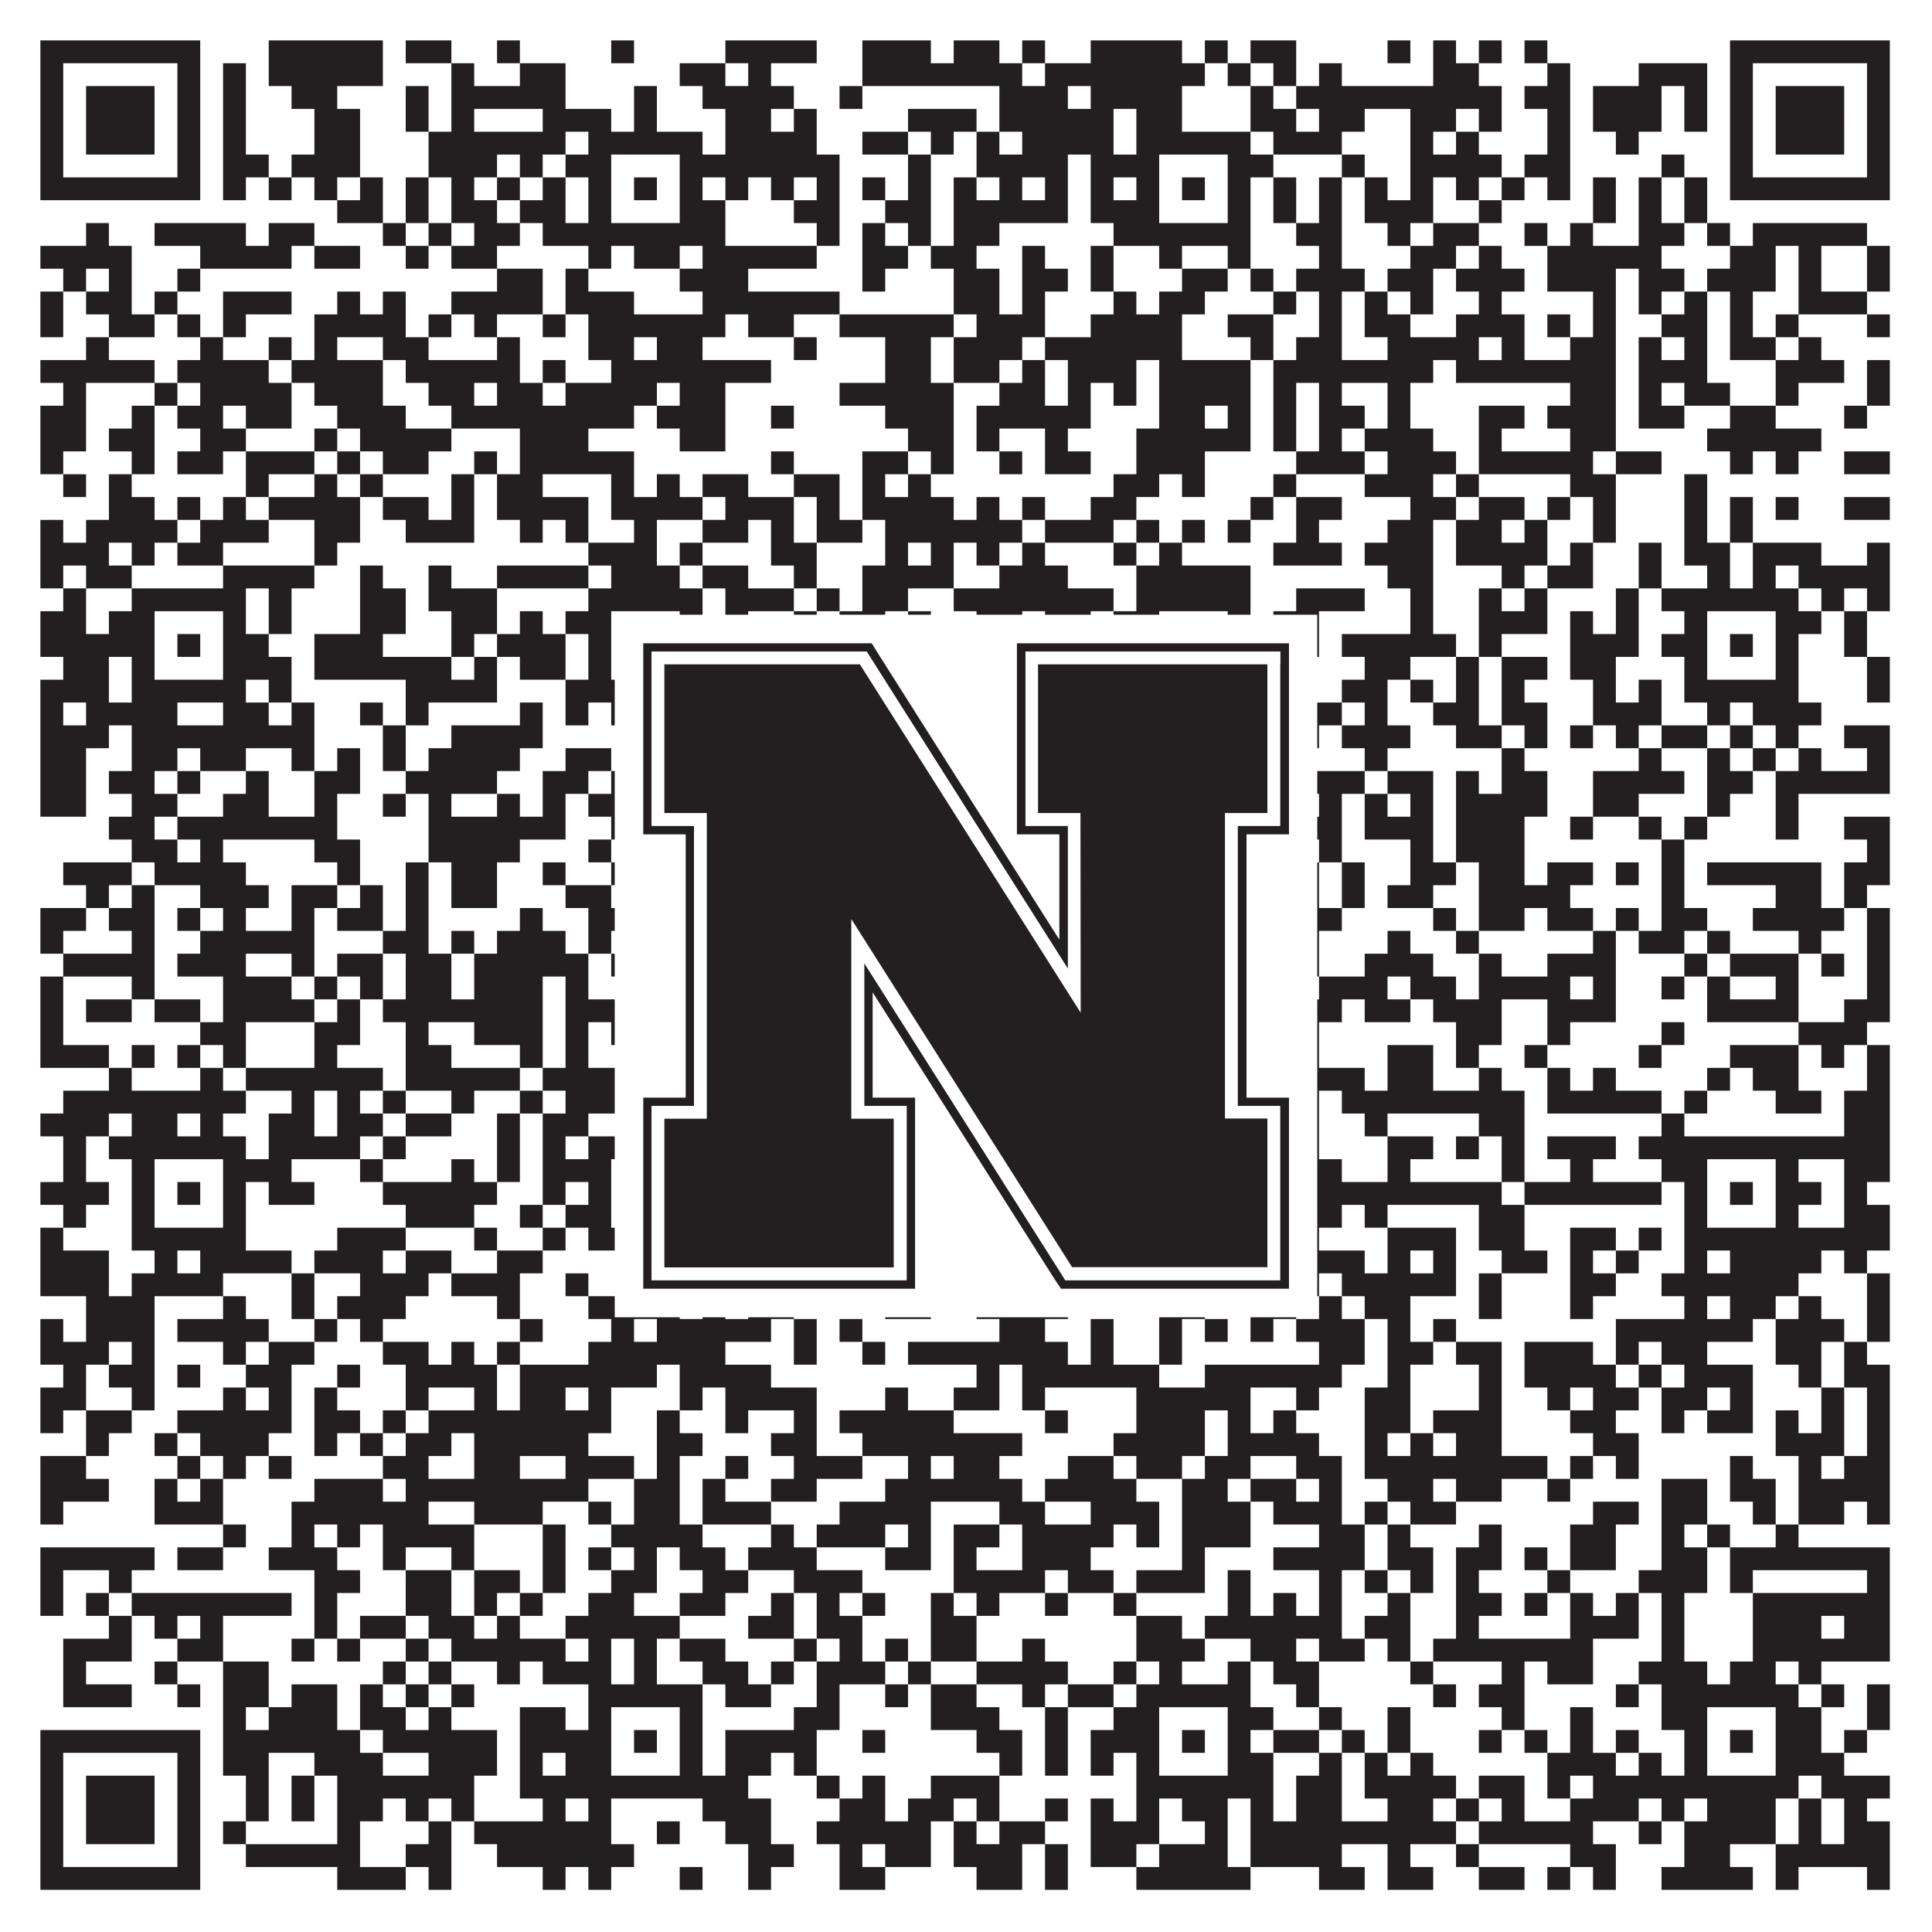 <?xml version="1.0"?>
<svg xmlns="http://www.w3.org/2000/svg" xmlns:xlink="http://www.w3.org/1999/xlink" version="1.1" width="1100px" height="1100px" viewBox="0 0 1100 1100"><rect x="0" y="0" width="1100" height="1100" fill="#ffffff" fill-opacity="1"/><path fill="#231f20" fill-opacity="1" d="M23,23L114,23L114,36L23,36ZM153,23L218,23L218,36L153,36ZM231,23L257,23L257,36L231,36ZM283,23L296,23L296,36L283,36ZM348,23L361,23L361,36L348,36ZM413,23L465,23L465,36L413,36ZM491,23L530,23L530,36L491,36ZM543,23L569,23L569,36L543,36ZM582,23L595,23L595,36L582,36ZM621,23L673,23L673,36L621,36ZM686,23L699,23L699,36L686,36ZM712,23L738,23L738,36L712,36ZM790,23L803,23L803,36L790,36ZM816,23L829,23L829,36L816,36ZM842,23L855,23L855,36L842,36ZM868,23L881,23L881,36L868,36ZM985,23L1076,23L1076,36L985,36ZM23,36L36,36L36,49L23,49ZM101,36L114,36L114,49L101,49ZM127,36L140,36L140,49L127,49ZM153,36L218,36L218,49L153,49ZM257,36L270,36L270,49L257,49ZM296,36L322,36L322,49L296,49ZM387,36L413,36L413,49L387,49ZM426,36L439,36L439,49L426,49ZM491,36L582,36L582,49L491,49ZM595,36L686,36L686,49L595,49ZM699,36L712,36L712,49L699,49ZM725,36L738,36L738,49L725,49ZM751,36L764,36L764,49L751,49ZM816,36L842,36L842,49L816,49ZM881,36L894,36L894,49L881,49ZM933,36L972,36L972,49L933,49ZM985,36L998,36L998,49L985,49ZM1063,36L1076,36L1076,49L1063,49ZM23,49L36,49L36,62L23,62ZM49,49L88,49L88,62L49,62ZM101,49L114,49L114,62L101,62ZM127,49L140,49L140,62L127,62ZM166,49L192,49L192,62L166,62ZM231,49L244,49L244,62L231,62ZM257,49L322,49L322,62L257,62ZM361,49L374,49L374,62L361,62ZM400,49L452,49L452,62L400,62ZM478,49L491,49L491,62L478,62ZM569,49L608,49L608,62L569,62ZM621,49L673,49L673,62L621,62ZM712,49L725,49L725,62L712,62ZM738,49L855,49L855,62L738,62ZM868,49L894,49L894,62L868,62ZM907,49L946,49L946,62L907,62ZM959,49L972,49L972,62L959,62ZM985,49L998,49L998,62L985,62ZM1011,49L1050,49L1050,62L1011,62ZM1063,49L1076,49L1076,62L1063,62ZM23,62L36,62L36,75L23,75ZM49,62L88,62L88,75L49,75ZM101,62L114,62L114,75L101,75ZM127,62L140,62L140,75L127,75ZM179,62L205,62L205,75L179,75ZM231,62L244,62L244,75L231,75ZM257,62L270,62L270,75L257,75ZM309,62L348,62L348,75L309,75ZM361,62L374,62L374,75L361,75ZM413,62L439,62L439,75L413,75ZM452,62L465,62L465,75L452,75ZM517,62L556,62L556,75L517,75ZM569,62L634,62L634,75L569,75ZM647,62L673,62L673,75L647,75ZM712,62L738,62L738,75L712,75ZM751,62L777,62L777,75L751,75ZM803,62L829,62L829,75L803,75ZM842,62L855,62L855,75L842,75ZM881,62L894,62L894,75L881,75ZM907,62L946,62L946,75L907,75ZM959,62L972,62L972,75L959,75ZM985,62L998,62L998,75L985,75ZM1011,62L1050,62L1050,75L1011,75ZM1063,62L1076,62L1076,75L1063,75ZM23,75L36,75L36,88L23,88ZM49,75L88,75L88,88L49,88ZM101,75L114,75L114,88L101,88ZM127,75L140,75L140,88L127,88ZM179,75L205,75L205,88L179,88ZM244,75L322,75L322,88L244,88ZM335,75L400,75L400,88L335,88ZM413,75L465,75L465,88L413,88ZM491,75L517,75L517,88L491,88ZM530,75L543,75L543,88L530,88ZM556,75L569,75L569,88L556,88ZM582,75L634,75L634,88L582,88ZM647,75L712,75L712,88L647,88ZM725,75L764,75L764,88L725,88ZM803,75L816,75L816,88L803,88ZM829,75L842,75L842,88L829,88ZM881,75L894,75L894,88L881,88ZM920,75L933,75L933,88L920,88ZM985,75L998,75L998,88L985,88ZM1011,75L1050,75L1050,88L1011,88ZM1063,75L1076,75L1076,88L1063,88ZM23,88L36,88L36,101L23,101ZM101,88L114,88L114,101L101,101ZM127,88L153,88L153,101L127,101ZM166,88L205,88L205,101L166,101ZM244,88L283,88L283,101L244,101ZM296,88L309,88L309,101L296,101ZM322,88L348,88L348,101L322,101ZM387,88L478,88L478,101L387,101ZM517,88L530,88L530,101L517,101ZM556,88L608,88L608,101L556,101ZM621,88L660,88L660,101L621,101ZM699,88L725,88L725,101L699,101ZM764,88L777,88L777,101L764,101ZM803,88L855,88L855,101L803,101ZM868,88L894,88L894,101L868,101ZM946,88L959,88L959,101L946,101ZM985,88L998,88L998,101L985,101ZM1063,88L1076,88L1076,101L1063,101ZM23,101L114,101L114,114L23,114ZM127,101L140,101L140,114L127,114ZM153,101L166,101L166,114L153,114ZM179,101L192,101L192,114L179,114ZM205,101L218,101L218,114L205,114ZM231,101L244,101L244,114L231,114ZM257,101L270,101L270,114L257,114ZM283,101L296,101L296,114L283,114ZM309,101L322,101L322,114L309,114ZM335,101L348,101L348,114L335,114ZM361,101L374,101L374,114L361,114ZM387,101L400,101L400,114L387,114ZM413,101L426,101L426,114L413,114ZM439,101L452,101L452,114L439,114ZM465,101L478,101L478,114L465,114ZM491,101L504,101L504,114L491,114ZM517,101L530,101L530,114L517,114ZM543,101L556,101L556,114L543,114ZM569,101L582,101L582,114L569,114ZM595,101L608,101L608,114L595,114ZM621,101L634,101L634,114L621,114ZM647,101L660,101L660,114L647,114ZM673,101L686,101L686,114L673,114ZM699,101L712,101L712,114L699,114ZM725,101L738,101L738,114L725,114ZM751,101L764,101L764,114L751,114ZM777,101L790,101L790,114L777,114ZM803,101L816,101L816,114L803,114ZM829,101L842,101L842,114L829,114ZM855,101L868,101L868,114L855,114ZM881,101L894,101L894,114L881,114ZM907,101L920,101L920,114L907,114ZM933,101L946,101L946,114L933,114ZM959,101L972,101L972,114L959,114ZM985,101L1076,101L1076,114L985,114ZM192,114L218,114L218,127L192,127ZM231,114L244,114L244,127L231,127ZM257,114L283,114L283,127L257,127ZM296,114L322,114L322,127L296,127ZM335,114L348,114L348,127L335,127ZM387,114L413,114L413,127L387,127ZM452,114L478,114L478,127L452,127ZM504,114L530,114L530,127L504,127ZM543,114L608,114L608,127L543,127ZM621,114L660,114L660,127L621,127ZM699,114L712,114L712,127L699,127ZM725,114L738,114L738,127L725,127ZM751,114L764,114L764,127L751,127ZM777,114L816,114L816,127L777,127ZM842,114L855,114L855,127L842,127ZM907,114L920,114L920,127L907,127ZM933,114L946,114L946,127L933,127ZM959,114L972,114L972,127L959,127ZM49,127L62,127L62,140L49,140ZM88,127L140,127L140,140L88,140ZM153,127L179,127L179,140L153,140ZM218,127L231,127L231,140L218,140ZM244,127L257,127L257,140L244,140ZM270,127L296,127L296,140L270,140ZM309,127L413,127L413,140L309,140ZM465,127L478,127L478,140L465,140ZM491,127L504,127L504,140L491,140ZM517,127L530,127L530,140L517,140ZM543,127L569,127L569,140L543,140ZM634,127L712,127L712,140L634,140ZM738,127L764,127L764,140L738,140ZM790,127L803,127L803,140L790,140ZM816,127L842,127L842,140L816,140ZM868,127L881,127L881,140L868,140ZM894,127L907,127L907,140L894,140ZM933,127L959,127L959,140L933,140ZM972,127L985,127L985,140L972,140ZM998,127L1063,127L1063,140L998,140ZM23,140L75,140L75,153L23,153ZM114,140L166,140L166,153L114,153ZM179,140L205,140L205,153L179,153ZM231,140L244,140L244,153L231,153ZM257,140L283,140L283,153L257,153ZM335,140L348,140L348,153L335,153ZM361,140L387,140L387,153L361,153ZM400,140L465,140L465,153L400,153ZM491,140L517,140L517,153L491,153ZM530,140L556,140L556,153L530,153ZM582,140L595,140L595,153L582,153ZM621,140L634,140L634,153L621,153ZM660,140L673,140L673,153L660,153ZM699,140L712,140L712,153L699,153ZM751,140L764,140L764,153L751,153ZM803,140L829,140L829,153L803,153ZM842,140L855,140L855,153L842,153ZM881,140L946,140L946,153L881,153ZM985,140L1011,140L1011,153L985,153ZM1024,140L1037,140L1037,153L1024,153ZM1063,140L1076,140L1076,153L1063,153ZM36,153L49,153L49,166L36,166ZM62,153L75,153L75,166L62,166ZM101,153L114,153L114,166L101,166ZM283,153L309,153L309,166L283,166ZM322,153L335,153L335,166L322,166ZM387,153L426,153L426,166L387,166ZM491,153L504,153L504,166L491,166ZM543,153L569,153L569,166L543,166ZM582,153L608,153L608,166L582,166ZM621,153L634,153L634,166L621,166ZM673,153L699,153L699,166L673,166ZM712,153L725,153L725,166L712,166ZM738,153L777,153L777,166L738,166ZM790,153L816,153L816,166L790,166ZM829,153L868,153L868,166L829,166ZM881,153L920,153L920,166L881,166ZM933,153L959,153L959,166L933,166ZM972,153L1011,153L1011,166L972,166ZM1024,153L1037,153L1037,166L1024,166ZM1063,153L1076,153L1076,166L1063,166ZM23,166L36,166L36,179L23,179ZM49,166L75,166L75,179L49,179ZM88,166L101,166L101,179L88,179ZM127,166L166,166L166,179L127,179ZM192,166L205,166L205,179L192,179ZM218,166L231,166L231,179L218,179ZM257,166L309,166L309,179L257,179ZM322,166L361,166L361,179L322,179ZM400,166L478,166L478,179L400,179ZM543,166L569,166L569,179L543,179ZM582,166L595,166L595,179L582,179ZM634,166L647,166L647,179L634,179ZM660,166L686,166L686,179L660,179ZM725,166L738,166L738,179L725,179ZM751,166L764,166L764,179L751,179ZM777,166L790,166L790,179L777,179ZM803,166L816,166L816,179L803,179ZM842,166L855,166L855,179L842,179ZM907,166L920,166L920,179L907,179ZM933,166L946,166L946,179L933,179ZM959,166L972,166L972,179L959,179ZM985,166L998,166L998,179L985,179ZM1024,166L1063,166L1063,179L1024,179ZM23,179L36,179L36,192L23,192ZM62,179L88,179L88,192L62,192ZM101,179L114,179L114,192L101,192ZM127,179L140,179L140,192L127,192ZM179,179L231,179L231,192L179,192ZM244,179L257,179L257,192L244,192ZM270,179L283,179L283,192L270,192ZM309,179L322,179L322,192L309,192ZM335,179L413,179L413,192L335,192ZM426,179L452,179L452,192L426,192ZM478,179L543,179L543,192L478,192ZM556,179L595,179L595,192L556,192ZM621,179L673,179L673,192L621,192ZM699,179L725,179L725,192L699,192ZM751,179L764,179L764,192L751,192ZM777,179L803,179L803,192L777,192ZM829,179L868,179L868,192L829,192ZM881,179L894,179L894,192L881,192ZM907,179L920,179L920,192L907,192ZM946,179L972,179L972,192L946,192ZM985,179L998,179L998,192L985,192ZM1011,179L1024,179L1024,192L1011,192ZM1063,179L1076,179L1076,192L1063,192ZM49,192L62,192L62,205L49,205ZM114,192L127,192L127,205L114,205ZM153,192L166,192L166,205L153,205ZM179,192L192,192L192,205L179,205ZM218,192L244,192L244,205L218,205ZM283,192L296,192L296,205L283,205ZM335,192L361,192L361,205L335,205ZM374,192L400,192L400,205L374,205ZM452,192L465,192L465,205L452,205ZM504,192L530,192L530,205L504,205ZM543,192L582,192L582,205L543,205ZM595,192L673,192L673,205L595,205ZM712,192L725,192L725,205L712,205ZM738,192L764,192L764,205L738,205ZM790,192L842,192L842,205L790,205ZM855,192L868,192L868,205L855,205ZM894,192L920,192L920,205L894,205ZM933,192L946,192L946,205L933,205ZM959,192L972,192L972,205L959,205ZM985,192L1011,192L1011,205L985,205ZM1024,192L1037,192L1037,205L1024,205ZM23,205L88,205L88,218L23,218ZM101,205L153,205L153,218L101,218ZM166,205L218,205L218,218L166,218ZM231,205L296,205L296,218L231,218ZM309,205L322,205L322,218L309,218ZM348,205L439,205L439,218L348,218ZM504,205L530,205L530,218L504,218ZM543,205L569,205L569,218L543,218ZM582,205L595,205L595,218L582,218ZM608,205L647,205L647,218L608,218ZM660,205L712,205L712,218L660,218ZM725,205L816,205L816,218L725,218ZM829,205L920,205L920,218L829,218ZM933,205L972,205L972,218L933,218ZM1011,205L1050,205L1050,218L1011,218ZM1063,205L1076,205L1076,218L1063,218ZM36,218L49,218L49,231L36,231ZM88,218L101,218L101,231L88,231ZM114,218L166,218L166,231L114,231ZM179,218L218,218L218,231L179,231ZM244,218L270,218L270,231L244,231ZM283,218L309,218L309,231L283,231ZM322,218L374,218L374,231L322,231ZM387,218L413,218L413,231L387,231ZM478,218L543,218L543,231L478,231ZM569,218L595,218L595,231L569,231ZM608,218L621,218L621,231L608,231ZM634,218L647,218L647,231L634,231ZM660,218L712,218L712,231L660,231ZM725,218L738,218L738,231L725,231ZM751,218L764,218L764,231L751,231ZM790,218L803,218L803,231L790,231ZM894,218L920,218L920,231L894,231ZM933,218L946,218L946,231L933,231ZM959,218L985,218L985,231L959,231ZM1011,218L1024,218L1024,231L1011,231ZM1063,218L1076,218L1076,231L1063,231ZM23,231L49,231L49,244L23,244ZM75,231L88,231L88,244L75,244ZM101,231L127,231L127,244L101,244ZM140,231L166,231L166,244L140,244ZM192,231L231,231L231,244L192,244ZM257,231L361,231L361,244L257,244ZM374,231L413,231L413,244L374,244ZM439,231L452,231L452,244L439,244ZM504,231L543,231L543,244L504,244ZM556,231L621,231L621,244L556,244ZM660,231L686,231L686,244L660,244ZM699,231L712,231L712,244L699,244ZM725,231L738,231L738,244L725,244ZM751,231L777,231L777,244L751,244ZM790,231L803,231L803,244L790,244ZM842,231L868,231L868,244L842,244ZM881,231L920,231L920,244L881,244ZM933,231L959,231L959,244L933,244ZM985,231L1011,231L1011,244L985,244ZM1050,231L1063,231L1063,244L1050,244ZM23,244L49,244L49,257L23,257ZM62,244L88,244L88,257L62,257ZM114,244L140,244L140,257L114,257ZM179,244L192,244L192,257L179,257ZM205,244L257,244L257,257L205,257ZM296,244L335,244L335,257L296,257ZM387,244L413,244L413,257L387,257ZM517,244L543,244L543,257L517,257ZM556,244L569,244L569,257L556,257ZM595,244L608,244L608,257L595,257ZM647,244L712,244L712,257L647,257ZM725,244L738,244L738,257L725,257ZM751,244L764,244L764,257L751,257ZM777,244L816,244L816,257L777,257ZM842,244L855,244L855,257L842,257ZM894,244L920,244L920,257L894,257ZM972,244L1037,244L1037,257L972,257ZM23,257L36,257L36,270L23,270ZM75,257L88,257L88,270L75,270ZM101,257L127,257L127,270L101,270ZM140,257L179,257L179,270L140,270ZM192,257L205,257L205,270L192,270ZM218,257L244,257L244,270L218,270ZM270,257L283,257L283,270L270,270ZM296,257L361,257L361,270L296,270ZM439,257L452,257L452,270L439,270ZM491,257L517,257L517,270L491,270ZM530,257L543,257L543,270L530,270ZM569,257L582,257L582,270L569,270ZM595,257L621,257L621,270L595,270ZM647,257L686,257L686,270L647,270ZM738,257L777,257L777,270L738,270ZM790,257L829,257L829,270L790,270ZM842,257L907,257L907,270L842,270ZM920,257L946,257L946,270L920,270ZM985,257L998,257L998,270L985,270ZM1011,257L1024,257L1024,270L1011,270ZM1050,257L1076,257L1076,270L1050,270ZM36,270L49,270L49,283L36,283ZM62,270L75,270L75,283L62,283ZM140,270L153,270L153,283L140,283ZM179,270L192,270L192,283L179,283ZM205,270L218,270L218,283L205,283ZM257,270L270,270L270,283L257,283ZM283,270L309,270L309,283L283,283ZM348,270L361,270L361,283L348,283ZM374,270L387,270L387,283L374,283ZM400,270L426,270L426,283L400,283ZM452,270L478,270L478,283L452,283ZM491,270L504,270L504,283L491,283ZM517,270L530,270L530,283L517,283ZM634,270L660,270L660,283L634,283ZM673,270L686,270L686,283L673,283ZM725,270L738,270L738,283L725,283ZM777,270L816,270L816,283L777,283ZM829,270L842,270L842,283L829,283ZM894,270L920,270L920,283L894,283ZM959,270L972,270L972,283L959,283ZM62,283L88,283L88,296L62,296ZM101,283L114,283L114,296L101,296ZM127,283L140,283L140,296L127,296ZM153,283L205,283L205,296L153,296ZM218,283L244,283L244,296L218,296ZM257,283L270,283L270,296L257,296ZM283,283L335,283L335,296L283,296ZM348,283L400,283L400,296L348,296ZM413,283L452,283L452,296L413,296ZM465,283L478,283L478,296L465,296ZM491,283L543,283L543,296L491,296ZM556,283L569,283L569,296L556,296ZM582,283L595,283L595,296L582,296ZM621,283L647,283L647,296L621,296ZM712,283L725,283L725,296L712,296ZM738,283L764,283L764,296L738,296ZM803,283L829,283L829,296L803,296ZM842,283L868,283L868,296L842,296ZM881,283L894,283L894,296L881,296ZM907,283L920,283L920,296L907,296ZM959,283L972,283L972,296L959,296ZM985,283L998,283L998,296L985,296ZM1011,283L1024,283L1024,296L1011,296ZM1050,283L1076,283L1076,296L1050,296ZM23,296L36,296L36,309L23,309ZM49,296L101,296L101,309L49,309ZM114,296L153,296L153,309L114,309ZM179,296L205,296L205,309L179,309ZM231,296L270,296L270,309L231,309ZM296,296L309,296L309,309L296,309ZM322,296L335,296L335,309L322,309ZM361,296L374,296L374,309L361,309ZM400,296L426,296L426,309L400,309ZM439,296L452,296L452,309L439,309ZM465,296L491,296L491,309L465,309ZM504,296L582,296L582,309L504,309ZM595,296L634,296L634,309L595,309ZM647,296L660,296L660,309L647,309ZM673,296L686,296L686,309L673,309ZM699,296L712,296L712,309L699,309ZM738,296L751,296L751,309L738,309ZM790,296L816,296L816,309L790,309ZM829,296L855,296L855,309L829,309ZM868,296L881,296L881,309L868,309ZM907,296L920,296L920,309L907,309ZM959,296L972,296L972,309L959,309ZM985,296L998,296L998,309L985,309ZM23,309L62,309L62,322L23,322ZM75,309L88,309L88,322L75,322ZM101,309L127,309L127,322L101,322ZM179,309L192,309L192,322L179,322ZM335,309L374,309L374,322L335,322ZM387,309L400,309L400,322L387,322ZM439,309L465,309L465,322L439,322ZM504,309L517,309L517,322L504,322ZM530,309L543,309L543,322L530,322ZM556,309L569,309L569,322L556,322ZM582,309L595,309L595,322L582,322ZM634,309L647,309L647,322L634,322ZM660,309L673,309L673,322L660,322ZM725,309L764,309L764,322L725,322ZM777,309L816,309L816,322L777,322ZM829,309L881,309L881,322L829,322ZM894,309L907,309L907,322L894,322ZM933,309L946,309L946,322L933,322ZM959,309L985,309L985,322L959,322ZM998,309L1037,309L1037,322L998,322ZM1063,309L1076,309L1076,322L1063,322ZM23,322L36,322L36,335L23,335ZM49,322L75,322L75,335L49,335ZM127,322L179,322L179,335L127,335ZM205,322L218,322L218,335L205,335ZM244,322L257,322L257,335L244,335ZM283,322L335,322L335,335L283,335ZM348,322L387,322L387,335L348,335ZM400,322L426,322L426,335L400,335ZM452,322L465,322L465,335L452,335ZM491,322L543,322L543,335L491,335ZM569,322L608,322L608,335L569,335ZM647,322L712,322L712,335L647,335ZM790,322L816,322L816,335L790,335ZM855,322L868,322L868,335L855,335ZM881,322L907,322L907,335L881,335ZM933,322L946,322L946,335L933,335ZM972,322L985,322L985,335L972,335ZM998,322L1011,322L1011,335L998,335ZM1024,322L1076,322L1076,335L1024,335ZM36,335L49,335L49,348L36,348ZM75,335L140,335L140,348L75,348ZM153,335L166,335L166,348L153,348ZM205,335L231,335L231,348L205,348ZM244,335L283,335L283,348L244,348ZM335,335L400,335L400,348L335,348ZM413,335L452,335L452,348L413,348ZM465,335L478,335L478,348L465,348ZM491,335L517,335L517,348L491,348ZM543,335L634,335L634,348L543,348ZM647,335L712,335L712,348L647,348ZM738,335L777,335L777,348L738,348ZM803,335L816,335L816,348L803,348ZM842,335L855,335L855,348L842,348ZM868,335L881,335L881,348L868,348ZM920,335L933,335L933,348L920,348ZM946,335L1024,335L1024,348L946,348ZM1037,335L1050,335L1050,348L1037,348ZM1063,335L1076,335L1076,348L1063,348ZM23,348L49,348L49,361L23,361ZM62,348L88,348L88,361L62,361ZM127,348L140,348L140,361L127,361ZM153,348L166,348L166,361L153,361ZM205,348L231,348L231,361L205,361ZM257,348L283,348L283,361L257,361ZM296,348L309,348L309,361L296,361ZM322,348L348,348L348,361L322,361ZM387,348L400,348L400,361L387,361ZM413,348L426,348L426,361L413,361ZM452,348L465,348L465,361L452,361ZM478,348L504,348L504,361L478,361ZM517,348L530,348L530,361L517,361ZM556,348L582,348L582,361L556,361ZM595,348L621,348L621,361L595,361ZM634,348L660,348L660,361L634,361ZM699,348L712,348L712,361L699,361ZM725,348L751,348L751,361L725,361ZM803,348L816,348L816,361L803,361ZM842,348L881,348L881,361L842,361ZM894,348L907,348L907,361L894,361ZM920,348L933,348L933,361L920,361ZM959,348L972,348L972,361L959,361ZM1011,348L1037,348L1037,361L1011,361ZM1050,348L1063,348L1063,361L1050,361ZM23,361L88,361L88,374L23,374ZM101,361L114,361L114,374L101,374ZM127,361L153,361L153,374L127,374ZM179,361L218,361L218,374L179,374ZM257,361L270,361L270,374L257,374ZM283,361L322,361L322,374L283,374ZM335,361L348,361L348,374L335,374ZM361,361L374,361L374,374L361,374ZM387,361L491,361L491,374L387,374ZM504,361L517,361L517,374L504,374ZM530,361L543,361L543,374L530,374ZM556,361L582,361L582,374L556,374ZM595,361L608,361L608,374L595,374ZM634,361L660,361L660,374L634,374ZM673,361L686,361L686,374L673,374ZM699,361L751,361L751,374L699,374ZM764,361L829,361L829,374L764,374ZM842,361L855,361L855,374L842,374ZM894,361L933,361L933,374L894,374ZM946,361L972,361L972,374L946,374ZM985,361L998,361L998,374L985,374ZM1011,361L1024,361L1024,374L1011,374ZM1050,361L1063,361L1063,374L1050,374ZM36,374L62,374L62,387L36,387ZM75,374L88,374L88,387L75,387ZM127,374L166,374L166,387L127,387ZM179,374L257,374L257,387L179,387ZM270,374L283,374L283,387L270,387ZM296,374L322,374L322,387L296,387ZM335,374L348,374L348,387L335,387ZM387,374L400,374L400,387L387,387ZM413,374L465,374L465,387L413,387ZM478,374L530,374L530,387L478,387ZM543,374L569,374L569,387L543,387ZM595,374L608,374L608,387L595,387ZM621,374L634,374L634,387L621,387ZM647,374L660,374L660,387L647,387ZM699,374L712,374L712,387L699,387ZM777,374L803,374L803,387L777,387ZM829,374L842,374L842,387L829,387ZM855,374L881,374L881,387L855,387ZM894,374L920,374L920,387L894,387ZM959,374L972,374L972,387L959,387ZM1011,374L1024,374L1024,387L1011,387ZM1063,374L1076,374L1076,387L1063,387ZM23,387L62,387L62,400L23,400ZM75,387L140,387L140,400L75,400ZM153,387L166,387L166,400L153,400ZM231,387L283,387L283,400L231,400ZM322,387L439,387L439,400L322,400ZM465,387L517,387L517,400L465,400ZM530,387L543,387L543,400L530,400ZM556,387L582,387L582,400L556,400ZM595,387L621,387L621,400L595,400ZM647,387L712,387L712,400L647,400ZM725,387L738,387L738,400L725,400ZM764,387L790,387L790,400L764,400ZM803,387L816,387L816,400L803,400ZM829,387L842,387L842,400L829,400ZM855,387L868,387L868,400L855,400ZM907,387L920,387L920,400L907,400ZM933,387L946,387L946,400L933,400ZM959,387L1024,387L1024,400L959,400ZM1063,387L1076,387L1076,400L1063,400ZM23,400L36,400L36,413L23,413ZM49,400L101,400L101,413L49,413ZM127,400L153,400L153,413L127,413ZM166,400L179,400L179,413L166,413ZM205,400L218,400L218,413L205,413ZM231,400L244,400L244,413L231,413ZM296,400L309,400L309,413L296,413ZM322,400L335,400L335,413L322,413ZM348,400L439,400L439,413L348,413ZM452,400L465,400L465,413L452,413ZM478,400L517,400L517,413L478,413ZM582,400L595,400L595,413L582,413ZM608,400L660,400L660,413L608,413ZM673,400L699,400L699,413L673,413ZM738,400L764,400L764,413L738,413ZM777,400L790,400L790,413L777,413ZM816,400L842,400L842,413L816,413ZM855,400L881,400L881,413L855,413ZM907,400L946,400L946,413L907,413ZM972,400L985,400L985,413L972,413ZM998,400L1037,400L1037,413L998,413ZM23,413L62,413L62,426L23,426ZM75,413L179,413L179,426L75,426ZM218,413L231,413L231,426L218,426ZM257,413L309,413L309,426L257,426ZM361,413L400,413L400,426L361,426ZM426,413L439,413L439,426L426,426ZM478,413L556,413L556,426L478,426ZM569,413L582,413L582,426L569,426ZM595,413L608,413L608,426L595,426ZM647,413L673,413L673,426L647,426ZM686,413L751,413L751,426L686,426ZM764,413L803,413L803,426L764,426ZM829,413L855,413L855,426L829,426ZM868,413L881,413L881,426L868,426ZM894,413L907,413L907,426L894,426ZM920,413L933,413L933,426L920,426ZM946,413L972,413L972,426L946,426ZM985,413L998,413L998,426L985,426ZM1011,413L1024,413L1024,426L1011,426ZM1050,413L1076,413L1076,426L1050,426ZM23,426L49,426L49,439L23,439ZM75,426L101,426L101,439L75,439ZM114,426L140,426L140,439L114,439ZM166,426L179,426L179,439L166,439ZM192,426L205,426L205,439L192,439ZM218,426L231,426L231,439L218,439ZM244,426L296,426L296,439L244,439ZM322,426L348,426L348,439L322,439ZM361,426L387,426L387,439L361,439ZM400,426L517,426L517,439L400,439ZM569,426L608,426L608,439L569,439ZM621,426L634,426L634,439L621,439ZM647,426L686,426L686,439L647,439ZM699,426L712,426L712,439L699,439ZM777,426L790,426L790,439L777,439ZM855,426L868,426L868,439L855,439ZM933,426L946,426L946,439L933,439ZM972,426L985,426L985,439L972,439ZM998,426L1011,426L1011,439L998,439ZM1024,426L1037,426L1037,439L1024,439ZM1063,426L1076,426L1076,439L1063,439ZM23,439L49,439L49,452L23,452ZM62,439L88,439L88,452L62,452ZM101,439L114,439L114,452L101,452ZM140,439L153,439L153,452L140,452ZM179,439L205,439L205,452L179,452ZM231,439L283,439L283,452L231,452ZM309,439L335,439L335,452L309,452ZM348,439L361,439L361,452L348,452ZM374,439L387,439L387,452L374,452ZM465,439L478,439L478,452L465,452ZM491,439L517,439L517,452L491,452ZM543,439L556,439L556,452L543,452ZM569,439L595,439L595,452L569,452ZM621,439L647,439L647,452L621,452ZM660,439L686,439L686,452L660,452ZM725,439L777,439L777,452L725,452ZM790,439L816,439L816,452L790,452ZM829,439L842,439L842,452L829,452ZM855,439L881,439L881,452L855,452ZM907,439L959,439L959,452L907,452ZM972,439L998,439L998,452L972,452ZM1011,439L1076,439L1076,452L1011,452ZM23,452L49,452L49,465L23,465ZM75,452L101,452L101,465L75,465ZM127,452L153,452L153,465L127,465ZM179,452L192,452L192,465L179,465ZM218,452L231,452L231,465L218,465ZM244,452L257,452L257,465L244,465ZM283,452L296,452L296,465L283,465ZM309,452L322,452L322,465L309,465ZM335,452L400,452L400,465L335,465ZM413,452L439,452L439,465L413,465ZM452,452L465,452L465,465L452,465ZM543,452L556,452L556,465L543,465ZM569,452L595,452L595,465L569,465ZM634,452L673,452L673,465L634,465ZM751,452L764,452L764,465L751,465ZM777,452L790,452L790,465L777,465ZM803,452L816,452L816,465L803,465ZM829,452L881,452L881,465L829,465ZM907,452L933,452L933,465L907,465ZM972,452L985,452L985,465L972,465ZM1011,452L1024,452L1024,465L1011,465ZM62,465L88,465L88,478L62,478ZM101,465L192,465L192,478L101,478ZM244,465L322,465L322,478L244,478ZM348,465L374,465L374,478L348,478ZM387,465L426,465L426,478L387,478ZM478,465L491,465L491,478L478,478ZM608,465L634,465L634,478L608,478ZM647,465L660,465L660,478L647,478ZM699,465L764,465L764,478L699,478ZM777,465L816,465L816,478L777,478ZM829,465L868,465L868,478L829,478ZM894,465L907,465L907,478L894,478ZM933,465L946,465L946,478L933,478ZM959,465L972,465L972,478L959,478ZM1011,465L1024,465L1024,478L1011,478ZM1050,465L1076,465L1076,478L1050,478ZM75,478L101,478L101,491L75,491ZM114,478L127,478L127,491L114,491ZM179,478L205,478L205,491L179,491ZM244,478L296,478L296,491L244,491ZM335,478L348,478L348,491L335,491ZM361,478L387,478L387,491L361,491ZM400,478L413,478L413,491L400,491ZM439,478L452,478L452,491L439,491ZM491,478L504,478L504,491L491,491ZM517,478L543,478L543,491L517,491ZM595,478L634,478L634,491L595,491ZM647,478L660,478L660,491L647,491ZM673,478L686,478L686,491L673,491ZM751,478L764,478L764,491L751,491ZM803,478L816,478L816,491L803,491ZM829,478L868,478L868,491L829,491ZM946,478L959,478L959,491L946,491ZM1063,478L1076,478L1076,491L1063,491ZM36,491L75,491L75,504L36,504ZM88,491L140,491L140,504L88,504ZM192,491L205,491L205,504L192,504ZM231,491L244,491L244,504L231,504ZM257,491L283,491L283,504L257,504ZM309,491L322,491L322,504L309,504ZM348,491L374,491L374,504L348,504ZM387,491L400,491L400,504L387,504ZM426,491L439,491L439,504L426,504ZM452,491L504,491L504,504L452,504ZM517,491L543,491L543,504L517,504ZM595,491L621,491L621,504L595,504ZM634,491L660,491L660,504L634,504ZM673,491L699,491L699,504L673,504ZM712,491L751,491L751,504L712,504ZM764,491L777,491L777,504L764,504ZM803,491L829,491L829,504L803,504ZM842,491L868,491L868,504L842,504ZM881,491L907,491L907,504L881,504ZM920,491L933,491L933,504L920,504ZM946,491L959,491L959,504L946,504ZM972,491L1037,491L1037,504L972,504ZM1050,491L1076,491L1076,504L1050,504ZM49,504L62,504L62,517L49,517ZM75,504L88,504L88,517L75,517ZM114,504L153,504L153,517L114,517ZM166,504L192,504L192,517L166,517ZM205,504L218,504L218,517L205,517ZM231,504L244,504L244,517L231,517ZM257,504L283,504L283,517L257,517ZM322,504L348,504L348,517L322,517ZM361,504L387,504L387,517L361,517ZM400,504L413,504L413,517L400,517ZM452,504L465,504L465,517L452,517ZM478,504L491,504L491,517L478,517ZM517,504L569,504L569,517L517,517ZM582,504L608,504L608,517L582,517ZM621,504L673,504L673,517L621,517ZM686,504L725,504L725,517L686,517ZM738,504L751,504L751,517L738,517ZM764,504L777,504L777,517L764,517ZM790,504L816,504L816,517L790,517ZM842,504L894,504L894,517L842,517ZM946,504L959,504L959,517L946,517ZM1011,504L1037,504L1037,517L1011,517ZM1050,504L1063,504L1063,517L1050,517ZM23,517L49,517L49,530L23,530ZM62,517L88,517L88,530L62,530ZM101,517L114,517L114,530L101,530ZM127,517L140,517L140,530L127,530ZM166,517L179,517L179,530L166,530ZM192,517L218,517L218,530L192,530ZM231,517L244,517L244,530L231,530ZM296,517L309,517L309,530L296,530ZM335,517L374,517L374,530L335,530ZM387,517L426,517L426,530L387,530ZM439,517L465,517L465,530L439,530ZM478,517L504,517L504,530L478,530ZM530,517L608,517L608,530L530,530ZM621,517L660,517L660,530L621,530ZM673,517L686,517L686,530L673,530ZM699,517L712,517L712,530L699,530ZM725,517L764,517L764,530L725,530ZM816,517L829,517L829,530L816,530ZM842,517L868,517L868,530L842,530ZM881,517L907,517L907,530L881,530ZM920,517L933,517L933,530L920,530ZM946,517L972,517L972,530L946,530ZM998,517L1050,517L1050,530L998,530ZM1063,517L1076,517L1076,530L1063,530ZM23,530L36,530L36,543L23,543ZM75,530L88,530L88,543L75,543ZM114,530L179,530L179,543L114,543ZM218,530L244,530L244,543L218,543ZM257,530L270,530L270,543L257,543ZM283,530L322,530L322,543L283,543ZM335,530L348,530L348,543L335,543ZM361,530L387,530L387,543L361,543ZM400,530L426,530L426,543L400,543ZM504,530L543,530L543,543L504,543ZM569,530L582,530L582,543L569,543ZM595,530L647,530L647,543L595,543ZM673,530L712,530L712,543L673,543ZM738,530L751,530L751,543L738,543ZM790,530L803,530L803,543L790,543ZM829,530L842,530L842,543L829,543ZM907,530L920,530L920,543L907,543ZM933,530L959,530L959,543L933,543ZM972,530L985,530L985,543L972,543ZM1024,530L1037,530L1037,543L1024,543ZM1063,530L1076,530L1076,543L1063,543ZM36,543L88,543L88,556L36,556ZM101,543L140,543L140,556L101,556ZM166,543L179,543L179,556L166,556ZM192,543L218,543L218,556L192,556ZM231,543L257,543L257,556L231,556ZM270,543L335,543L335,556L270,556ZM348,543L374,543L374,556L348,556ZM400,543L413,543L413,556L400,556ZM426,543L452,543L452,556L426,556ZM478,543L504,543L504,556L478,556ZM517,543L530,543L530,556L517,556ZM556,543L582,543L582,556L556,556ZM673,543L686,543L686,556L673,556ZM725,543L751,543L751,556L725,556ZM777,543L816,543L816,556L777,556ZM842,543L855,543L855,556L842,556ZM881,543L920,543L920,556L881,556ZM959,543L972,543L972,556L959,556ZM985,543L1024,543L1024,556L985,556ZM1037,543L1050,543L1050,556L1037,556ZM1063,543L1076,543L1076,556L1063,556ZM23,556L36,556L36,569L23,569ZM75,556L88,556L88,569L75,569ZM127,556L166,556L166,569L127,569ZM179,556L192,556L192,569L179,569ZM205,556L218,556L218,569L205,569ZM231,556L257,556L257,569L231,569ZM270,556L309,556L309,569L270,569ZM322,556L335,556L335,569L322,569ZM439,556L452,556L452,569L439,569ZM465,556L491,556L491,569L465,569ZM517,556L530,556L530,569L517,569ZM543,556L569,556L569,569L543,569ZM608,556L634,556L634,569L608,569ZM699,556L738,556L738,569L699,569ZM751,556L790,556L790,569L751,569ZM803,556L829,556L829,569L803,569ZM842,556L894,556L894,569L842,569ZM907,556L920,556L920,569L907,569ZM946,556L959,556L959,569L946,569ZM972,556L985,556L985,569L972,569ZM1011,556L1024,556L1024,569L1011,569ZM1063,556L1076,556L1076,569L1063,569ZM23,569L36,569L36,582L23,582ZM49,569L75,569L75,582L49,582ZM88,569L114,569L114,582L88,582ZM127,569L179,569L179,582L127,582ZM192,569L205,569L205,582L192,582ZM218,569L309,569L309,582L218,582ZM322,569L374,569L374,582L322,582ZM400,569L413,569L413,582L400,582ZM452,569L478,569L478,582L452,582ZM517,569L556,569L556,582L517,582ZM608,569L660,569L660,582L608,582ZM686,569L712,569L712,582L686,582ZM725,569L764,569L764,582L725,582ZM777,569L803,569L803,582L777,582ZM816,569L855,569L855,582L816,582ZM881,569L920,569L920,582L881,582ZM972,569L1024,569L1024,582L972,582ZM1050,569L1076,569L1076,582L1050,582ZM23,582L36,582L36,595L23,595ZM114,582L140,582L140,595L114,595ZM179,582L205,582L205,595L179,595ZM231,582L244,582L244,595L231,595ZM270,582L309,582L309,595L270,595ZM322,582L335,582L335,595L322,595ZM348,582L361,582L361,595L348,595ZM374,582L387,582L387,595L374,595ZM400,582L426,582L426,595L400,595ZM439,582L504,582L504,595L439,595ZM556,582L569,582L569,595L556,595ZM582,582L595,582L595,595L582,595ZM634,582L686,582L686,595L634,595ZM738,582L751,582L751,595L738,595ZM829,582L855,582L855,595L829,595ZM881,582L894,582L894,595L881,595ZM946,582L959,582L959,595L946,595ZM1024,582L1063,582L1063,595L1024,595ZM23,595L62,595L62,608L23,608ZM75,595L88,595L88,608L75,608ZM101,595L114,595L114,608L101,608ZM127,595L140,595L140,608L127,608ZM179,595L192,595L192,608L179,608ZM231,595L257,595L257,608L231,608ZM296,595L309,595L309,608L296,608ZM322,595L335,595L335,608L322,608ZM361,595L374,595L374,608L361,608ZM387,595L413,595L413,608L387,608ZM426,595L439,595L439,608L426,608ZM452,595L465,595L465,608L452,608ZM491,595L517,595L517,608L491,608ZM530,595L569,595L569,608L530,608ZM582,595L595,595L595,608L582,608ZM621,595L634,595L634,608L621,608ZM647,595L673,595L673,608L647,608ZM686,595L699,595L699,608L686,608ZM712,595L751,595L751,608L712,608ZM790,595L816,595L816,608L790,608ZM829,595L842,595L842,608L829,608ZM868,595L881,595L881,608L868,608ZM933,595L946,595L946,608L933,608ZM985,595L1024,595L1024,608L985,608ZM1037,595L1050,595L1050,608L1037,608ZM1063,595L1076,595L1076,608L1063,608ZM62,608L75,608L75,621L62,621ZM114,608L127,608L127,621L114,621ZM140,608L218,608L218,621L140,621ZM231,608L296,608L296,621L231,621ZM309,608L387,608L387,621L309,621ZM413,608L439,608L439,621L413,621ZM465,608L517,608L517,621L465,621ZM556,608L569,608L569,621L556,621ZM608,608L647,608L647,621L608,621ZM660,608L725,608L725,621L660,621ZM738,608L777,608L777,621L738,621ZM790,608L816,608L816,621L790,621ZM842,608L855,608L855,621L842,621ZM881,608L894,608L894,621L881,621ZM907,608L920,608L920,621L907,621ZM972,608L985,608L985,621L972,621ZM998,608L1024,608L1024,621L998,621ZM1063,608L1076,608L1076,621L1063,621ZM36,621L140,621L140,634L36,634ZM166,621L179,621L179,634L166,634ZM192,621L205,621L205,634L192,634ZM218,621L231,621L231,634L218,634ZM257,621L270,621L270,634L257,634ZM296,621L309,621L309,634L296,634ZM322,621L361,621L361,634L322,634ZM387,621L400,621L400,634L387,634ZM413,621L426,621L426,634L413,634ZM452,621L478,621L478,634L452,634ZM491,621L504,621L504,634L491,634ZM517,621L556,621L556,634L517,634ZM569,621L608,621L608,634L569,634ZM621,621L634,621L634,634L621,634ZM647,621L673,621L673,634L647,634ZM686,621L712,621L712,634L686,634ZM725,621L751,621L751,634L725,634ZM764,621L868,621L868,634L764,634ZM881,621L946,621L946,634L881,634ZM959,621L972,621L972,634L959,634ZM1011,621L1037,621L1037,634L1011,634ZM1050,621L1076,621L1076,634L1050,634ZM23,634L62,634L62,647L23,647ZM75,634L101,634L101,647L75,647ZM114,634L127,634L127,647L114,647ZM153,634L179,634L179,647L153,647ZM192,634L218,634L218,647L192,647ZM231,634L257,634L257,647L231,647ZM283,634L296,634L296,647L283,647ZM309,634L335,634L335,647L309,647ZM361,634L374,634L374,647L361,647ZM387,634L478,634L478,647L387,647ZM504,634L517,634L517,647L504,647ZM530,634L543,634L543,647L530,647ZM582,634L634,634L634,647L582,647ZM647,634L660,634L660,647L647,647ZM699,634L725,634L725,647L699,647ZM738,634L751,634L751,647L738,647ZM777,634L790,634L790,647L777,647ZM842,634L868,634L868,647L842,647ZM946,634L959,634L959,647L946,647ZM1050,634L1076,634L1076,647L1050,647ZM36,647L49,647L49,660L36,660ZM62,647L140,647L140,660L62,660ZM153,647L205,647L205,660L153,660ZM218,647L231,647L231,660L218,660ZM283,647L296,647L296,660L283,660ZM309,647L322,647L322,660L309,660ZM335,647L400,647L400,660L335,660ZM413,647L439,647L439,660L413,660ZM530,647L543,647L543,660L530,660ZM556,647L595,647L595,660L556,660ZM621,647L712,647L712,660L621,660ZM738,647L751,647L751,660L738,660ZM790,647L816,647L816,660L790,660ZM829,647L842,647L842,660L829,660ZM855,647L868,647L868,660L855,660ZM881,647L920,647L920,660L881,660ZM933,647L1076,647L1076,660L933,660ZM36,660L49,660L49,673L36,673ZM75,660L88,660L88,673L75,673ZM127,660L166,660L166,673L127,673ZM205,660L218,660L218,673L205,673ZM257,660L270,660L270,673L257,673ZM283,660L296,660L296,673L283,673ZM309,660L348,660L348,673L309,673ZM387,660L400,660L400,673L387,673ZM426,660L439,660L439,673L426,673ZM465,660L491,660L491,673L465,673ZM504,660L530,660L530,673L504,673ZM543,660L556,660L556,673L543,673ZM595,660L660,660L660,673L595,673ZM699,660L725,660L725,673L699,673ZM738,660L764,660L764,673L738,673ZM790,660L803,660L803,673L790,673ZM855,660L868,660L868,673L855,673ZM894,660L907,660L907,673L894,673ZM946,660L972,660L972,673L946,673ZM1011,660L1024,660L1024,673L1011,673ZM1050,660L1076,660L1076,673L1050,673ZM23,673L62,673L62,686L23,686ZM75,673L88,673L88,686L75,686ZM101,673L114,673L114,686L101,686ZM127,673L140,673L140,686L127,686ZM153,673L179,673L179,686L153,686ZM218,673L283,673L283,686L218,686ZM309,673L322,673L322,686L309,686ZM335,673L348,673L348,686L335,686ZM361,673L374,673L374,686L361,686ZM387,673L491,673L491,686L387,686ZM517,673L582,673L582,686L517,686ZM595,673L608,673L608,686L595,686ZM634,673L660,673L660,686L634,686ZM673,673L686,673L686,686L673,686ZM699,673L725,673L725,686L699,686ZM738,673L855,673L855,686L738,686ZM868,673L946,673L946,686L868,686ZM959,673L972,673L972,686L959,686ZM985,673L998,673L998,686L985,686ZM1011,673L1037,673L1037,686L1011,686ZM1050,673L1063,673L1063,686L1050,686ZM36,686L49,686L49,699L36,699ZM75,686L88,686L88,699L75,699ZM127,686L140,686L140,699L127,699ZM231,686L270,686L270,699L231,699ZM296,686L309,686L309,699L296,699ZM322,686L348,686L348,699L322,699ZM387,686L400,686L400,699L387,699ZM426,686L439,686L439,699L426,699ZM517,686L530,686L530,699L517,699ZM556,686L634,686L634,699L556,699ZM647,686L660,686L660,699L647,699ZM699,686L712,686L712,699L699,699ZM738,686L764,686L764,699L738,699ZM777,686L790,686L790,699L777,699ZM842,686L868,686L868,699L842,699ZM959,686L972,686L972,699L959,699ZM1011,686L1024,686L1024,699L1011,699ZM1050,686L1076,686L1076,699L1050,699ZM23,699L36,699L36,712L23,712ZM75,699L140,699L140,712L75,712ZM192,699L231,699L231,712L192,712ZM270,699L283,699L283,712L270,712ZM309,699L322,699L322,712L309,712ZM335,699L400,699L400,712L335,712ZM426,699L478,699L478,712L426,712ZM517,699L543,699L543,712L517,712ZM556,699L608,699L608,712L556,712ZM647,699L725,699L725,712L647,712ZM738,699L751,699L751,712L738,712ZM790,699L829,699L829,712L790,712ZM842,699L868,699L868,712L842,712ZM894,699L920,699L920,712L894,712ZM933,699L946,699L946,712L933,712ZM959,699L1076,699L1076,712L959,712ZM23,712L62,712L62,725L23,725ZM88,712L101,712L101,725L88,725ZM114,712L166,712L166,725L114,725ZM179,712L218,712L218,725L179,725ZM231,712L257,712L257,725L231,725ZM283,712L309,712L309,725L283,725ZM387,712L426,712L426,725L387,725ZM543,712L556,712L556,725L543,725ZM595,712L621,712L621,725L595,725ZM634,712L686,712L686,725L634,725ZM699,712L725,712L725,725L699,725ZM738,712L777,712L777,725L738,725ZM790,712L803,712L803,725L790,725ZM816,712L829,712L829,725L816,725ZM855,712L881,712L881,725L855,725ZM894,712L907,712L907,725L894,725ZM920,712L933,712L933,725L920,725ZM959,712L972,712L972,725L959,725ZM985,712L1037,712L1037,725L985,725ZM1050,712L1063,712L1063,725L1050,725ZM23,725L62,725L62,738L23,738ZM75,725L127,725L127,738L75,738ZM166,725L179,725L179,738L166,738ZM205,725L244,725L244,738L205,738ZM257,725L296,725L296,738L257,738ZM322,725L335,725L335,738L322,738ZM361,725L374,725L374,738L361,738ZM387,725L439,725L439,738L387,738ZM543,725L556,725L556,738L543,738ZM582,725L595,725L595,738L582,738ZM608,725L634,725L634,738L608,738ZM660,725L673,725L673,738L660,738ZM725,725L751,725L751,738L725,738ZM764,725L829,725L829,738L764,738ZM842,725L855,725L855,738L842,738ZM894,725L920,725L920,738L894,738ZM946,725L1024,725L1024,738L946,738ZM1063,725L1076,725L1076,738L1063,738ZM49,738L88,738L88,751L49,751ZM127,738L140,738L140,751L127,751ZM166,738L179,738L179,751L166,751ZM192,738L231,738L231,751L192,751ZM283,738L296,738L296,751L283,751ZM335,738L387,738L387,751L335,751ZM400,738L413,738L413,751L400,751ZM426,738L452,738L452,751L426,751ZM504,738L530,738L530,751L504,751ZM556,738L608,738L608,751L556,751ZM660,738L686,738L686,751L660,751ZM712,738L738,738L738,751L712,751ZM751,738L764,738L764,751L751,751ZM777,738L803,738L803,751L777,751ZM842,738L855,738L855,751L842,751ZM894,738L907,738L907,751L894,751ZM959,738L972,738L972,751L959,751ZM985,738L1011,738L1011,751L985,751ZM1024,738L1037,738L1037,751L1024,751ZM1063,738L1076,738L1076,751L1063,751ZM23,751L36,751L36,764L23,764ZM49,751L88,751L88,764L49,764ZM101,751L153,751L153,764L101,764ZM179,751L192,751L192,764L179,764ZM205,751L218,751L218,764L205,764ZM296,751L309,751L309,764L296,764ZM348,751L361,751L361,764L348,764ZM374,751L439,751L439,764L374,764ZM452,751L465,751L465,764L452,764ZM478,751L491,751L491,764L478,764ZM569,751L595,751L595,764L569,764ZM621,751L634,751L634,764L621,764ZM660,751L673,751L673,764L660,764ZM686,751L699,751L699,764L686,764ZM712,751L725,751L725,764L712,764ZM738,751L777,751L777,764L738,764ZM790,751L803,751L803,764L790,764ZM816,751L829,751L829,764L816,764ZM920,751L998,751L998,764L920,764ZM1011,751L1050,751L1050,764L1011,764ZM1063,751L1076,751L1076,764L1063,764ZM23,764L62,764L62,777L23,777ZM75,764L88,764L88,777L75,777ZM127,764L140,764L140,777L127,777ZM153,764L179,764L179,777L153,777ZM218,764L244,764L244,777L218,777ZM257,764L270,764L270,777L257,777ZM283,764L296,764L296,777L283,777ZM335,764L413,764L413,777L335,777ZM452,764L465,764L465,777L452,777ZM491,764L504,764L504,777L491,777ZM517,764L608,764L608,777L517,777ZM621,764L634,764L634,777L621,777ZM660,764L673,764L673,777L660,777ZM751,764L777,764L777,777L751,777ZM790,764L816,764L816,777L790,777ZM829,764L855,764L855,777L829,777ZM868,764L907,764L907,777L868,777ZM920,764L933,764L933,777L920,777ZM946,764L972,764L972,777L946,777ZM1011,764L1037,764L1037,777L1011,777ZM1050,764L1063,764L1063,777L1050,777ZM36,777L49,777L49,790L36,790ZM62,777L88,777L88,790L62,790ZM101,777L114,777L114,790L101,790ZM140,777L166,777L166,790L140,790ZM192,777L205,777L205,790L192,790ZM231,777L283,777L283,790L231,790ZM296,777L374,777L374,790L296,790ZM387,777L439,777L439,790L387,790ZM556,777L569,777L569,790L556,790ZM582,777L660,777L660,790L582,790ZM686,777L764,777L764,790L686,790ZM790,777L803,777L803,790L790,790ZM842,777L855,777L855,790L842,790ZM868,777L920,777L920,790L868,790ZM933,777L946,777L946,790L933,790ZM959,777L998,777L998,790L959,790ZM1024,777L1037,777L1037,790L1024,790ZM1050,777L1076,777L1076,790L1050,790ZM23,790L49,790L49,803L23,803ZM75,790L88,790L88,803L75,803ZM127,790L140,790L140,803L127,803ZM153,790L166,790L166,803L153,803ZM179,790L192,790L192,803L179,803ZM231,790L244,790L244,803L231,803ZM270,790L283,790L283,803L270,803ZM296,790L322,790L322,803L296,803ZM335,790L348,790L348,803L335,803ZM387,790L400,790L400,803L387,803ZM413,790L465,790L465,803L413,803ZM504,790L517,790L517,803L504,803ZM543,790L569,790L569,803L543,803ZM582,790L595,790L595,803L582,803ZM647,790L712,790L712,803L647,803ZM738,790L751,790L751,803L738,803ZM777,790L803,790L803,803L777,803ZM842,790L855,790L855,803L842,803ZM881,790L894,790L894,803L881,803ZM907,790L933,790L933,803L907,803ZM946,790L972,790L972,803L946,803ZM985,790L998,790L998,803L985,803ZM1037,790L1050,790L1050,803L1037,803ZM1063,790L1076,790L1076,803L1063,803ZM23,803L36,803L36,816L23,816ZM49,803L75,803L75,816L49,816ZM101,803L166,803L166,816L101,816ZM179,803L205,803L205,816L179,816ZM218,803L231,803L231,816L218,816ZM244,803L348,803L348,816L244,816ZM374,803L387,803L387,816L374,816ZM413,803L426,803L426,816L413,816ZM452,803L465,803L465,816L452,816ZM478,803L543,803L543,816L478,816ZM595,803L608,803L608,816L595,816ZM647,803L686,803L686,816L647,816ZM699,803L712,803L712,816L699,816ZM725,803L738,803L738,816L725,816ZM777,803L803,803L803,816L777,816ZM816,803L855,803L855,816L816,816ZM894,803L920,803L920,816L894,816ZM946,803L959,803L959,816L946,816ZM972,803L998,803L998,816L972,816ZM1011,803L1024,803L1024,816L1011,816ZM1037,803L1050,803L1050,816L1037,816ZM1063,803L1076,803L1076,816L1063,816ZM49,816L62,816L62,829L49,829ZM88,816L101,816L101,829L88,829ZM114,816L153,816L153,829L114,829ZM179,816L192,816L192,829L179,829ZM205,816L218,816L218,829L205,829ZM231,816L257,816L257,829L231,829ZM270,816L335,816L335,829L270,829ZM374,816L400,816L400,829L374,829ZM439,816L465,816L465,829L439,829ZM491,816L582,816L582,829L491,829ZM634,816L686,816L686,829L634,829ZM699,816L751,816L751,829L699,829ZM777,816L790,816L790,829L777,829ZM803,816L816,816L816,829L803,829ZM829,816L855,816L855,829L829,829ZM907,816L933,816L933,829L907,829ZM1011,816L1050,816L1050,829L1011,829ZM1063,816L1076,816L1076,829L1063,829ZM23,829L49,829L49,842L23,842ZM101,829L114,829L114,842L101,842ZM127,829L140,829L140,842L127,842ZM153,829L166,829L166,842L153,842ZM218,829L244,829L244,842L218,842ZM270,829L296,829L296,842L270,842ZM322,829L361,829L361,842L322,842ZM374,829L387,829L387,842L374,842ZM413,829L426,829L426,842L413,842ZM452,829L491,829L491,842L452,842ZM517,829L530,829L530,842L517,842ZM543,829L569,829L569,842L543,842ZM608,829L634,829L634,842L608,842ZM647,829L673,829L673,842L647,842ZM686,829L712,829L712,842L686,842ZM738,829L764,829L764,842L738,842ZM777,829L881,829L881,842L777,842ZM894,829L907,829L907,842L894,842ZM920,829L933,829L933,842L920,842ZM985,829L998,829L998,842L985,842ZM1024,829L1037,829L1037,842L1024,842ZM1050,829L1076,829L1076,842L1050,842ZM23,842L62,842L62,855L23,855ZM88,842L101,842L101,855L88,855ZM114,842L127,842L127,855L114,855ZM179,842L218,842L218,855L179,855ZM231,842L335,842L335,855L231,855ZM361,842L387,842L387,855L361,855ZM400,842L413,842L413,855L400,855ZM439,842L465,842L465,855L439,855ZM504,842L582,842L582,855L504,855ZM595,842L647,842L647,855L595,855ZM673,842L699,842L699,855L673,855ZM712,842L738,842L738,855L712,855ZM751,842L764,842L764,855L751,855ZM790,842L816,842L816,855L790,855ZM829,842L855,842L855,855L829,855ZM881,842L894,842L894,855L881,855ZM946,842L972,842L972,855L946,855ZM985,842L1011,842L1011,855L985,855ZM1024,842L1076,842L1076,855L1024,855ZM23,855L36,855L36,868L23,868ZM88,855L127,855L127,868L88,868ZM166,855L244,855L244,868L166,868ZM270,855L309,855L309,868L270,868ZM335,855L348,855L348,868L335,868ZM361,855L387,855L387,868L361,868ZM400,855L439,855L439,868L400,868ZM478,855L530,855L530,868L478,868ZM569,855L595,855L595,868L569,868ZM621,855L660,855L660,868L621,868ZM673,855L712,855L712,868L673,868ZM725,855L764,855L764,868L725,868ZM777,855L790,855L790,868L777,868ZM803,855L829,855L829,868L803,868ZM907,855L933,855L933,868L907,868ZM946,855L972,855L972,868L946,868ZM998,855L1011,855L1011,868L998,868ZM1024,855L1050,855L1050,868L1024,868ZM1063,855L1076,855L1076,868L1063,868ZM127,868L140,868L140,881L127,881ZM166,868L179,868L179,881L166,881ZM192,868L205,868L205,881L192,881ZM218,868L270,868L270,881L218,881ZM309,868L322,868L322,881L309,881ZM348,868L400,868L400,881L348,881ZM439,868L452,868L452,881L439,881ZM465,868L504,868L504,881L465,881ZM517,868L530,868L530,881L517,881ZM543,868L569,868L569,881L543,881ZM582,868L634,868L634,881L582,881ZM647,868L660,868L660,881L647,881ZM673,868L712,868L712,881L673,881ZM751,868L777,868L777,881L751,881ZM790,868L803,868L803,881L790,881ZM842,868L855,868L855,881L842,881ZM894,868L920,868L920,881L894,881ZM946,868L959,868L959,881L946,881ZM972,868L985,868L985,881L972,881ZM1011,868L1024,868L1024,881L1011,881ZM23,881L88,881L88,894L23,894ZM101,881L127,881L127,894L101,894ZM153,881L192,881L192,894L153,894ZM218,881L231,881L231,894L218,894ZM257,881L270,881L270,894L257,894ZM309,881L322,881L322,894L309,894ZM335,881L348,881L348,894L335,894ZM361,881L374,881L374,894L361,894ZM387,881L413,881L413,894L387,894ZM426,881L465,881L465,894L426,894ZM504,881L530,881L530,894L504,894ZM543,881L556,881L556,894L543,894ZM582,881L621,881L621,894L582,894ZM673,881L686,881L686,894L673,894ZM725,881L777,881L777,894L725,894ZM790,881L816,881L816,894L790,894ZM829,881L855,881L855,894L829,894ZM868,881L881,881L881,894L868,894ZM894,881L920,881L920,894L894,894ZM946,881L972,881L972,894L946,894ZM985,881L1076,881L1076,894L985,894ZM23,894L36,894L36,907L23,907ZM62,894L75,894L75,907L62,907ZM179,894L205,894L205,907L179,907ZM231,894L257,894L257,907L231,907ZM270,894L296,894L296,907L270,907ZM309,894L322,894L322,907L309,907ZM348,894L374,894L374,907L348,907ZM400,894L426,894L426,907L400,907ZM452,894L491,894L491,907L452,907ZM543,894L595,894L595,907L543,907ZM608,894L634,894L634,907L608,907ZM647,894L686,894L686,907L647,907ZM699,894L712,894L712,907L699,907ZM751,894L764,894L764,907L751,907ZM777,894L790,894L790,907L777,907ZM803,894L816,894L816,907L803,907ZM829,894L842,894L842,907L829,907ZM881,894L894,894L894,907L881,907ZM933,894L972,894L972,907L933,907ZM985,894L998,894L998,907L985,907ZM1063,894L1076,894L1076,907L1063,907ZM23,907L36,907L36,920L23,920ZM49,907L62,907L62,920L49,920ZM75,907L166,907L166,920L75,920ZM179,907L192,907L192,920L179,920ZM231,907L257,907L257,920L231,920ZM270,907L283,907L283,920L270,920ZM296,907L309,907L309,920L296,920ZM335,907L361,907L361,920L335,920ZM387,907L413,907L413,920L387,920ZM439,907L452,907L452,920L439,920ZM465,907L478,907L478,920L465,920ZM491,907L504,907L504,920L491,920ZM530,907L543,907L543,920L530,920ZM556,907L569,907L569,920L556,920ZM595,907L608,907L608,920L595,920ZM634,907L647,907L647,920L634,920ZM699,907L712,907L712,920L699,920ZM725,907L738,907L738,920L725,920ZM751,907L764,907L764,920L751,920ZM790,907L803,907L803,920L790,920ZM829,907L855,907L855,920L829,920ZM868,907L881,907L881,920L868,920ZM894,907L907,907L907,920L894,920ZM920,907L933,907L933,920L920,920ZM946,907L959,907L959,920L946,920ZM998,907L1076,907L1076,920L998,920ZM62,920L75,920L75,933L62,933ZM88,920L101,920L101,933L88,933ZM114,920L127,920L127,933L114,933ZM179,920L192,920L192,933L179,933ZM205,920L231,920L231,933L205,933ZM244,920L270,920L270,933L244,933ZM283,920L296,920L296,933L283,933ZM322,920L387,920L387,933L322,933ZM426,920L452,920L452,933L426,933ZM465,920L491,920L491,933L465,933ZM530,920L556,920L556,933L530,933ZM647,920L673,920L673,933L647,933ZM686,920L764,920L764,933L686,933ZM777,920L803,920L803,933L777,933ZM829,920L842,920L842,933L829,933ZM894,920L933,920L933,933L894,933ZM946,920L959,920L959,933L946,933ZM998,920L1037,920L1037,933L998,933ZM1050,920L1076,920L1076,933L1050,933ZM36,933L75,933L75,946L36,946ZM101,933L127,933L127,946L101,946ZM166,933L179,933L179,946L166,946ZM192,933L205,933L205,946L192,946ZM231,933L244,933L244,946L231,946ZM257,933L322,933L322,946L257,946ZM335,933L348,933L348,946L335,946ZM361,933L374,933L374,946L361,946ZM387,933L413,933L413,946L387,946ZM452,933L465,933L465,946L452,946ZM478,933L491,933L491,946L478,946ZM504,933L517,933L517,946L504,946ZM530,933L556,933L556,946L530,946ZM582,933L595,933L595,946L582,946ZM647,933L686,933L686,946L647,946ZM712,933L738,933L738,946L712,946ZM751,933L777,933L777,946L751,946ZM790,933L803,933L803,946L790,946ZM816,933L907,933L907,946L816,946ZM946,933L959,933L959,946L946,946ZM998,933L1076,933L1076,946L998,946ZM36,946L49,946L49,959L36,959ZM88,946L101,946L101,959L88,959ZM127,946L153,946L153,959L127,959ZM218,946L231,946L231,959L218,959ZM244,946L257,946L257,959L244,959ZM283,946L296,946L296,959L283,959ZM309,946L348,946L348,959L309,959ZM361,946L374,946L374,959L361,959ZM400,946L426,946L426,959L400,959ZM439,946L452,946L452,959L439,959ZM465,946L504,946L504,959L465,959ZM517,946L530,946L530,959L517,959ZM556,946L608,946L608,959L556,959ZM634,946L647,946L647,959L634,959ZM660,946L673,946L673,959L660,959ZM699,946L712,946L712,959L699,959ZM725,946L751,946L751,959L725,959ZM803,946L816,946L816,959L803,959ZM855,946L868,946L868,959L855,959ZM881,946L907,946L907,959L881,959ZM933,946L972,946L972,959L933,959ZM985,946L1011,946L1011,959L985,959ZM1024,946L1037,946L1037,959L1024,959ZM36,959L75,959L75,972L36,972ZM101,959L114,959L114,972L101,972ZM127,959L153,959L153,972L127,972ZM166,959L192,959L192,972L166,972ZM205,959L218,959L218,972L205,972ZM231,959L244,959L244,972L231,972ZM257,959L270,959L270,972L257,972ZM335,959L400,959L400,972L335,972ZM413,959L439,959L439,972L413,972ZM465,959L478,959L478,972L465,972ZM504,959L517,959L517,972L504,972ZM530,959L556,959L556,972L530,972ZM582,959L595,959L595,972L582,972ZM608,959L634,959L634,972L608,972ZM647,959L712,959L712,972L647,972ZM738,959L751,959L751,972L738,972ZM816,959L829,959L829,972L816,972ZM842,959L868,959L868,972L842,972ZM920,959L933,959L933,972L920,972ZM946,959L1024,959L1024,972L946,972ZM1037,959L1050,959L1050,972L1037,972ZM1063,959L1076,959L1076,972L1063,972ZM127,972L140,972L140,985L127,985ZM153,972L192,972L192,985L153,985ZM205,972L231,972L231,985L205,985ZM244,972L257,972L257,985L244,985ZM296,972L322,972L322,985L296,985ZM335,972L348,972L348,985L335,985ZM387,972L400,972L400,985L387,985ZM452,972L478,972L478,985L452,985ZM530,972L569,972L569,985L530,985ZM595,972L608,972L608,985L595,985ZM634,972L660,972L660,985L634,985ZM699,972L725,972L725,985L699,985ZM751,972L764,972L764,985L751,985ZM790,972L803,972L803,985L790,985ZM855,972L868,972L868,985L855,985ZM894,972L907,972L907,985L894,985ZM946,972L972,972L972,985L946,985ZM1011,972L1037,972L1037,985L1011,985ZM1063,972L1076,972L1076,985L1063,985ZM23,985L114,985L114,998L23,998ZM127,985L205,985L205,998L127,998ZM218,985L283,985L283,998L218,998ZM296,985L348,985L348,998L296,998ZM361,985L374,985L374,998L361,998ZM387,985L400,985L400,998L387,998ZM413,985L465,985L465,998L413,998ZM491,985L504,985L504,998L491,998ZM556,985L582,985L582,998L556,998ZM595,985L608,985L608,998L595,998ZM621,985L660,985L660,998L621,998ZM673,985L686,985L686,998L673,998ZM699,985L712,985L712,998L699,998ZM725,985L751,985L751,998L725,998ZM764,985L777,985L777,998L764,998ZM790,985L803,985L803,998L790,998ZM842,985L855,985L855,998L842,998ZM868,985L881,985L881,998L868,998ZM894,985L907,985L907,998L894,998ZM920,985L933,985L933,998L920,998ZM959,985L972,985L972,998L959,998ZM985,985L998,985L998,998L985,998ZM1011,985L1037,985L1037,998L1011,998ZM1050,985L1063,985L1063,998L1050,998ZM23,998L36,998L36,1011L23,1011ZM101,998L114,998L114,1011L101,1011ZM127,998L153,998L153,1011L127,1011ZM179,998L218,998L218,1011L179,1011ZM244,998L283,998L283,1011L244,1011ZM296,998L309,998L309,1011L296,1011ZM322,998L348,998L348,1011L322,1011ZM387,998L400,998L400,1011L387,1011ZM413,998L439,998L439,1011L413,1011ZM452,998L465,998L465,1011L452,1011ZM569,998L582,998L582,1011L569,1011ZM595,998L608,998L608,1011L595,1011ZM621,998L634,998L634,1011L621,1011ZM647,998L660,998L660,1011L647,1011ZM699,998L725,998L725,1011L699,1011ZM751,998L764,998L764,1011L751,1011ZM777,998L790,998L790,1011L777,1011ZM803,998L816,998L816,1011L803,1011ZM881,998L920,998L920,1011L881,1011ZM933,998L946,998L946,1011L933,1011ZM959,998L972,998L972,1011L959,1011ZM1011,998L1050,998L1050,1011L1011,1011ZM23,1011L36,1011L36,1024L23,1024ZM49,1011L88,1011L88,1024L49,1024ZM101,1011L114,1011L114,1024L101,1024ZM140,1011L153,1011L153,1024L140,1024ZM166,1011L179,1011L179,1024L166,1024ZM192,1011L270,1011L270,1024L192,1024ZM296,1011L426,1011L426,1024L296,1024ZM465,1011L478,1011L478,1024L465,1024ZM491,1011L504,1011L504,1024L491,1024ZM530,1011L569,1011L569,1024L530,1024ZM647,1011L725,1011L725,1024L647,1024ZM738,1011L764,1011L764,1024L738,1024ZM777,1011L829,1011L829,1024L777,1024ZM842,1011L868,1011L868,1024L842,1024ZM881,1011L894,1011L894,1024L881,1024ZM907,1011L1024,1011L1024,1024L907,1024ZM1037,1011L1076,1011L1076,1024L1037,1024ZM23,1024L36,1024L36,1037L23,1037ZM49,1024L88,1024L88,1037L49,1037ZM101,1024L114,1024L114,1037L101,1037ZM140,1024L153,1024L153,1037L140,1037ZM166,1024L179,1024L179,1037L166,1037ZM192,1024L218,1024L218,1037L192,1037ZM231,1024L244,1024L244,1037L231,1037ZM257,1024L270,1024L270,1037L257,1037ZM309,1024L322,1024L322,1037L309,1037ZM335,1024L348,1024L348,1037L335,1037ZM400,1024L439,1024L439,1037L400,1037ZM478,1024L504,1024L504,1037L478,1037ZM517,1024L543,1024L543,1037L517,1037ZM556,1024L569,1024L569,1037L556,1037ZM595,1024L608,1024L608,1037L595,1037ZM621,1024L634,1024L634,1037L621,1037ZM647,1024L660,1024L660,1037L647,1037ZM673,1024L699,1024L699,1037L673,1037ZM712,1024L725,1024L725,1037L712,1037ZM738,1024L764,1024L764,1037L738,1037ZM790,1024L816,1024L816,1037L790,1037ZM829,1024L842,1024L842,1037L829,1037ZM855,1024L868,1024L868,1037L855,1037ZM894,1024L933,1024L933,1037L894,1037ZM946,1024L959,1024L959,1037L946,1037ZM972,1024L1011,1024L1011,1037L972,1037ZM1024,1024L1037,1024L1037,1037L1024,1037ZM1050,1024L1063,1024L1063,1037L1050,1037ZM23,1037L36,1037L36,1050L23,1050ZM49,1037L88,1037L88,1050L49,1050ZM101,1037L114,1037L114,1050L101,1050ZM127,1037L140,1037L140,1050L127,1050ZM192,1037L205,1037L205,1050L192,1050ZM244,1037L257,1037L257,1050L244,1050ZM270,1037L348,1037L348,1050L270,1050ZM374,1037L387,1037L387,1050L374,1050ZM413,1037L439,1037L439,1050L413,1050ZM465,1037L530,1037L530,1050L465,1050ZM543,1037L556,1037L556,1050L543,1050ZM569,1037L595,1037L595,1050L569,1050ZM621,1037L660,1037L660,1050L621,1050ZM686,1037L699,1037L699,1050L686,1050ZM712,1037L829,1037L829,1050L712,1050ZM842,1037L907,1037L907,1050L842,1050ZM933,1037L946,1037L946,1050L933,1050ZM959,1037L1011,1037L1011,1050L959,1050ZM1024,1037L1037,1037L1037,1050L1024,1050ZM1050,1037L1076,1037L1076,1050L1050,1050ZM23,1050L36,1050L36,1063L23,1063ZM101,1050L114,1050L114,1063L101,1063ZM140,1050L205,1050L205,1063L140,1063ZM231,1050L257,1050L257,1063L231,1063ZM283,1050L361,1050L361,1063L283,1063ZM426,1050L452,1050L452,1063L426,1063ZM478,1050L491,1050L491,1063L478,1063ZM504,1050L530,1050L530,1063L504,1063ZM543,1050L582,1050L582,1063L543,1063ZM595,1050L608,1050L608,1063L595,1063ZM621,1050L647,1050L647,1063L621,1063ZM660,1050L699,1050L699,1063L660,1063ZM712,1050L764,1050L764,1063L712,1063ZM790,1050L803,1050L803,1063L790,1063ZM829,1050L842,1050L842,1063L829,1063ZM894,1050L920,1050L920,1063L894,1063ZM959,1050L985,1050L985,1063L959,1063ZM1011,1050L1076,1050L1076,1063L1011,1063ZM23,1063L114,1063L114,1076L23,1076ZM192,1063L231,1063L231,1076L192,1076ZM244,1063L257,1063L257,1076L244,1076ZM309,1063L322,1063L322,1076L309,1076ZM335,1063L348,1063L348,1076L335,1076ZM387,1063L400,1063L400,1076L387,1076ZM426,1063L439,1063L439,1076L426,1076ZM478,1063L504,1063L504,1076L478,1076ZM556,1063L582,1063L582,1076L556,1076ZM595,1063L608,1063L608,1076L595,1076ZM647,1063L712,1063L712,1076L647,1076ZM751,1063L777,1063L777,1076L751,1076ZM790,1063L816,1063L816,1076L790,1076ZM842,1063L868,1063L868,1076L842,1076ZM881,1063L894,1063L894,1076L881,1076ZM907,1063L920,1063L920,1076L907,1076ZM946,1063L998,1063L998,1076L946,1076ZM1011,1063L1024,1063L1024,1076L1011,1076ZM1063,1063L1076,1063L1076,1076L1063,1076Z"/>
<svg x="350" y="350" width="400" height="400" version="1.1" xmlns="http://www.w3.org/2000/svg" xmlns:xlink="http://www.w3.org/1999/xlink"
	 viewBox="0 0 302.9 302.9" style="enable-background:new 0 0 302.9 302.9;" xml:space="preserve">
<style type="text/css">
	.st0{fill:#FFFFFF;}
	.st1{fill:#231F20;}
</style>
<g>
	<rect class="st0" width="302.9" height="302.9"/>
</g>
<g>
	<g>
		<path class="st1" d="M281.4,12.3h-108v82.4h18.3v45.4L113.4,16.5l-2.6-4.2H12.3v82.4h18.3v113.5H12.3v82.4h117.2v-82.4h-18.3
			v-45.4l78.4,123.6l2.8,4.2h98.3v-82.4h-18.3V94.7h18.3V12.3H281.4L281.4,12.3z M286.9,21.4V91h-18.3v120.8h18.3v75.1h-92.6
			l-1.6-2.6l-85.1-134.2v61.7h18.3v75.1H15.9v-75.1h18.3V91H15.9V15.9h92.7l1.7,2.6l85.1,134.2V91h-18.3V15.9h109.9V21.4L286.9,21.4
			z"/>
		<path class="st0" d="M281.4,15.9H177.1V91h18.3v61.7L110.2,18.5l-1.5-2.6H15.9V91h18.3v120.8H15.9v75.1h109.9v-75.1h-18.3v-61.7
			l85.1,134.2l1.6,2.6h92.6v-75.1h-18.3V91h18.3V15.9H281.4z M120.3,217.4L120.3,217.4v64.1H21.4v-64.1h18.3V85.5H21.4V21.4h84.2
			l95.2,150.1V85.5h-18.3V21.4h98.9v64.1h-18.3v131.8h18.3v64.1h-84.2L102,131.3v86.1C102,217.4,120.3,217.4,120.3,217.4z"/>
	</g>
	<path class="st1" d="M200.9,171.6L200.9,171.6L105.7,21.4H21.4v64.1h18.3v131.8H21.4v64.1h98.9v-64.1H102v-86.1l95.2,150.1h84.2
		v-64.1h-18.3V85.5h18.3V21.4h-98.9v64.1h18.3L200.9,171.6L200.9,171.6z"/>
</g>
</svg>
</svg>
